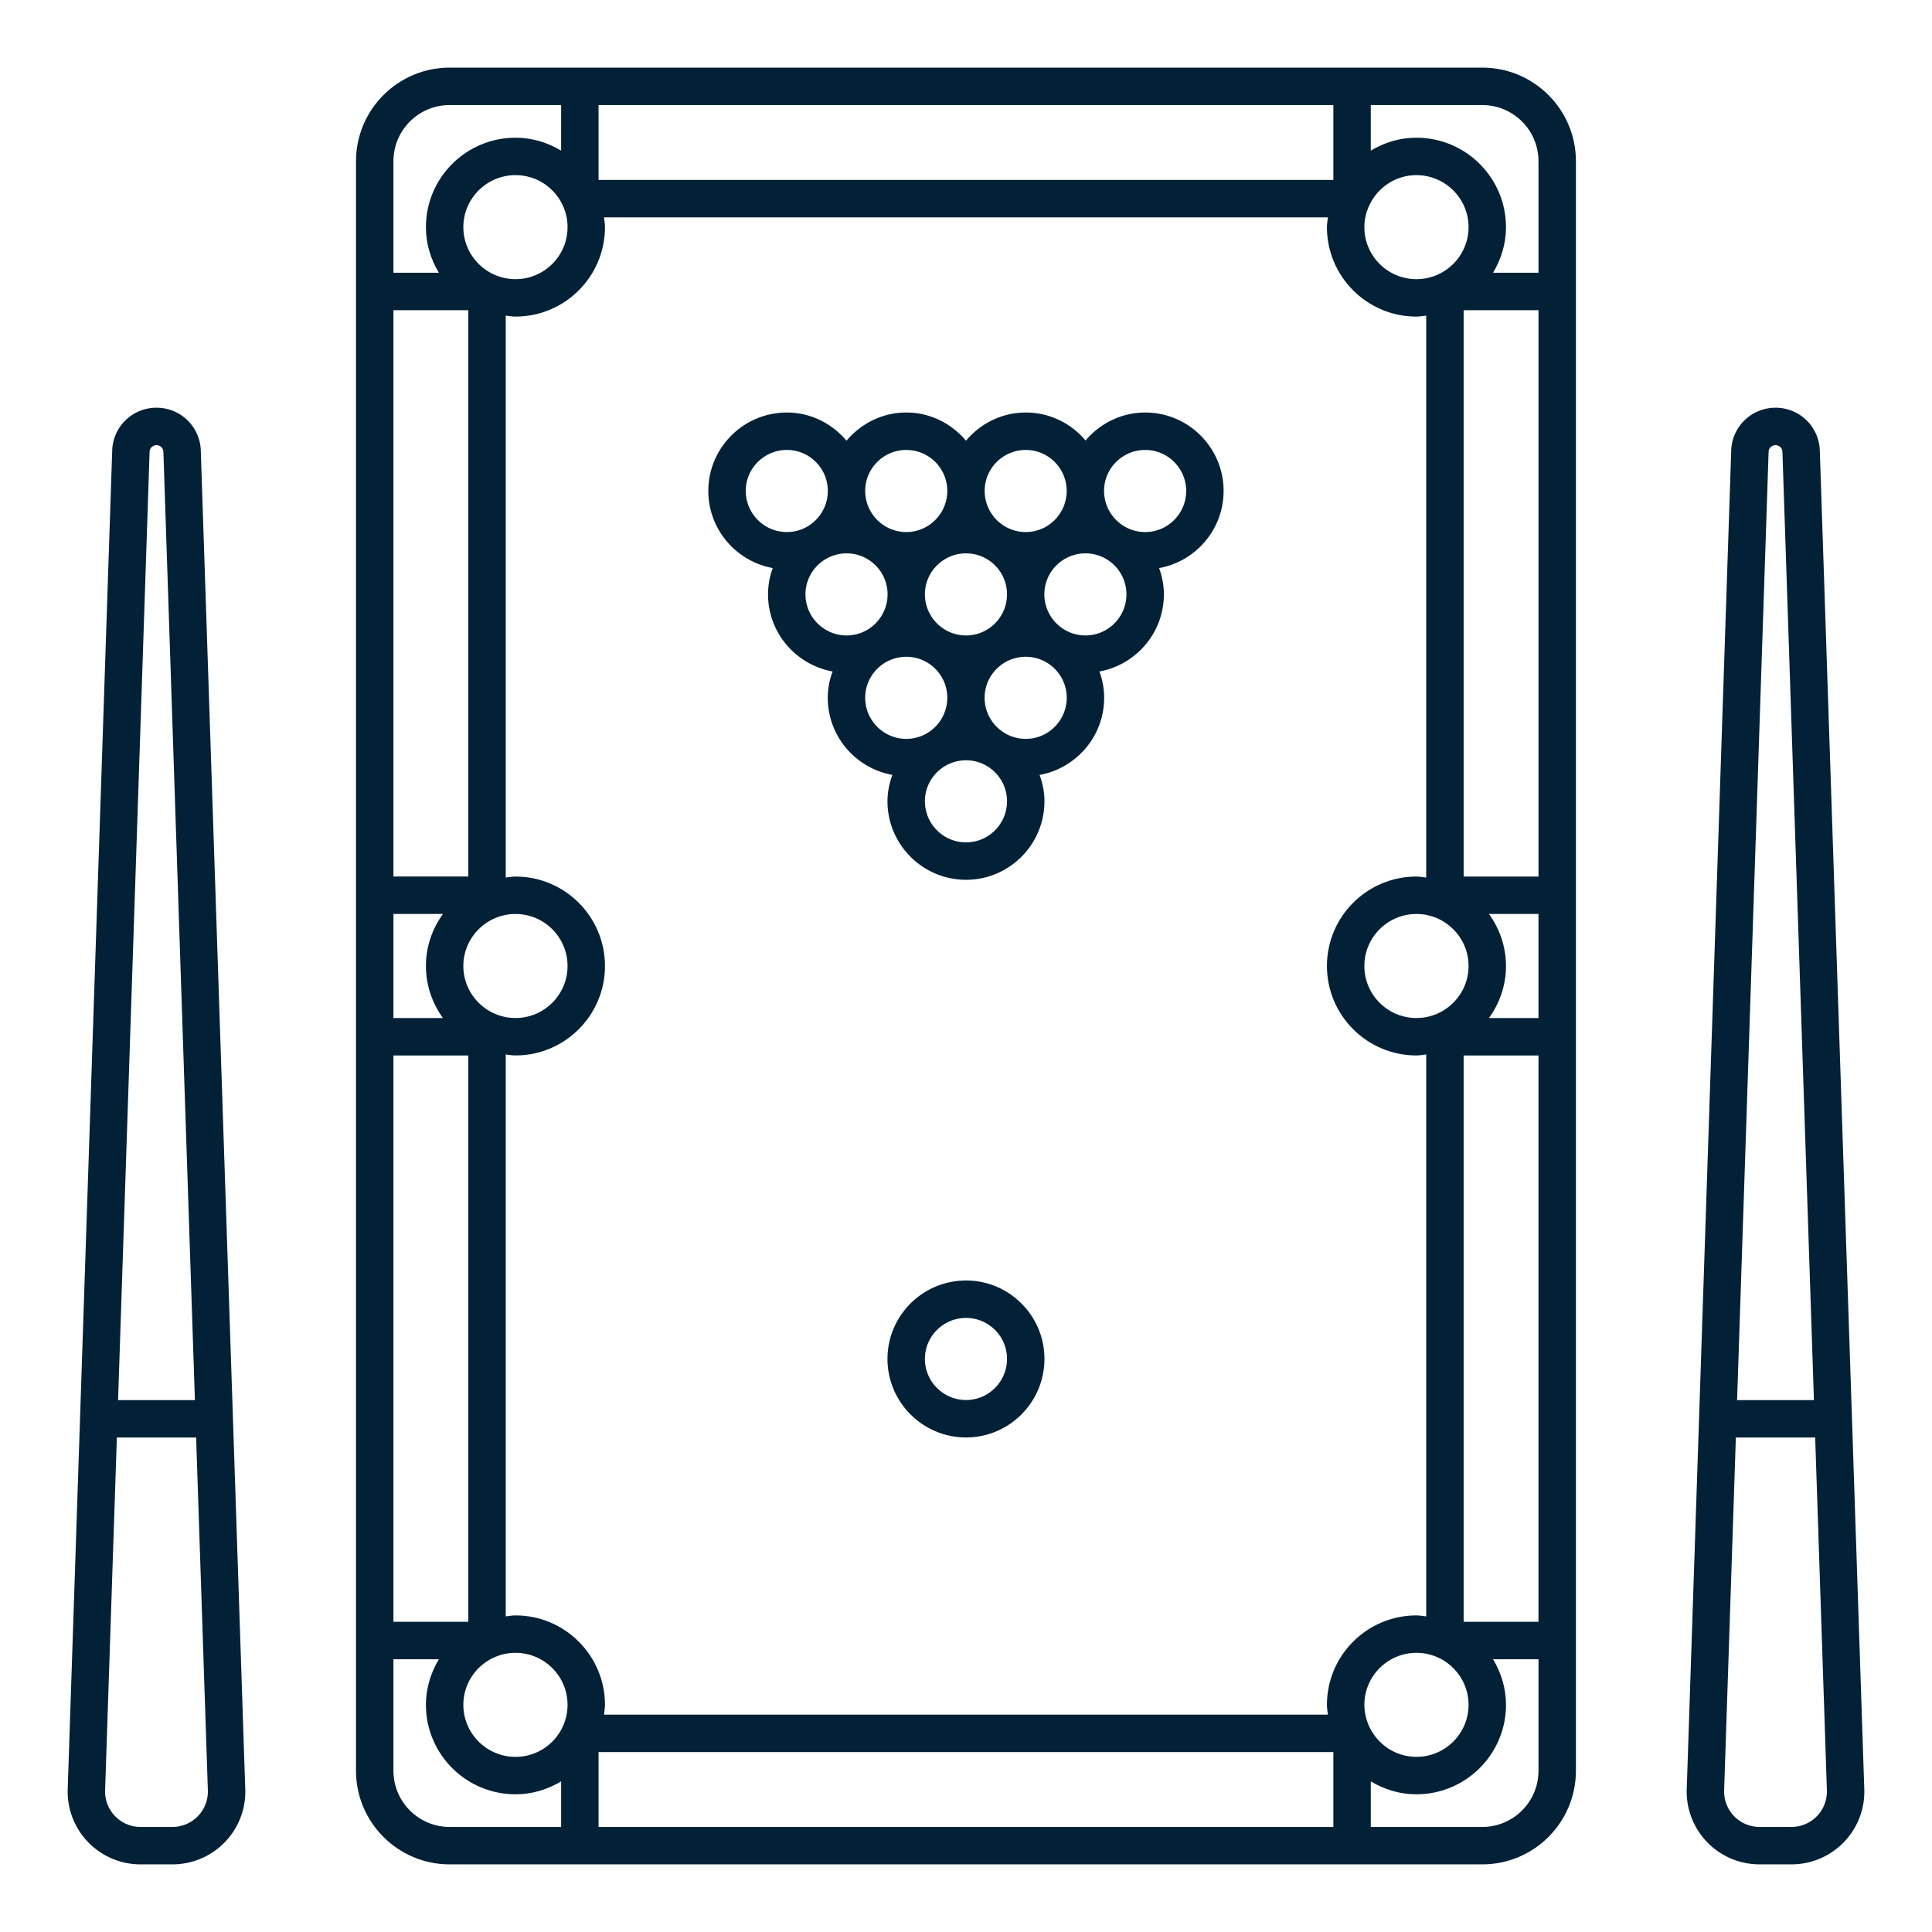 <svg xmlns="http://www.w3.org/2000/svg" version="1.1" xmlns:xlink="http://www.w3.org/1999/xlink" width="512" height="512" x="0" y="0" viewBox="0 0 512 512" style="enable-background:new 0 0 512 512" xml:space="preserve"><g transform="matrix(0.93,0,0,0.93,17.92,17.92)"><path d="M403.135 0H108.844C94.141 0 82.177 11.963 82.177 26.667v458.666c0 14.703 11.963 26.667 26.667 26.667h294.291c14.703 0 26.667-11.963 26.667-26.667V26.667C429.802 11.964 417.838 0 403.135 0zm-18.797 441.052c-14.057 0-25.489 11.432-25.489 25.489 0 .956.179 1.863.282 2.791H152.842c.103-.929.282-1.835.282-2.791 0-14.057-11.432-25.489-25.489-25.489-.956 0-1.863.179-2.791.281V281.208c.929.102 1.835.281 2.791.281 14.057 0 25.489-11.432 25.489-25.489s-11.432-25.489-25.489-25.489c-.956 0-1.863.179-2.791.281V70.666c.929.102 1.835.281 2.791.281 14.057 0 25.489-11.432 25.489-25.489 0-.956-.179-1.863-.282-2.791H359.13c-.103.929-.282 1.835-.282 2.791 0 14.057 11.432 25.489 25.489 25.489.959 0 1.87-.179 2.803-.282v160.127c-.932-.103-1.842-.282-2.803-.282-14.057 0-25.489 11.432-25.489 25.489s11.432 25.489 25.489 25.489c.959 0 1.87-.179 2.803-.282v160.127c-.932-.102-1.842-.281-2.802-.281zM112.765 256c0-8.172 6.672-14.823 14.87-14.823 8.172 0 14.823 6.651 14.823 14.823s-6.651 14.823-14.823 14.823c-8.198 0-14.87-6.651-14.87-14.823zm-5.815 14.828H92.844v-29.657h14.106c-3.022 4.188-4.851 9.284-4.851 14.828-.001 5.545 1.829 10.642 4.851 14.829zm277.388-.005c-8.172 0-14.823-6.651-14.823-14.823s6.651-14.823 14.823-14.823c8.198 0 14.87 6.651 14.87 14.823s-6.672 14.823-14.87 14.823zm20.69-29.646h14.107v29.651h-14.111c3.022-4.188 4.851-9.284 4.851-14.828-.001-5.541-1.828-10.637-4.847-14.823zm-7.221-10.666V69.12h21.328v161.391zM384.338 60.282c-8.172 0-14.823-6.651-14.823-14.823 0-2.208.518-4.285 1.387-6.169.009-.02.022-.036.03-.057 2.361-5.06 7.463-8.598 13.405-8.598 8.198 0 14.87 6.651 14.87 14.823s-6.671 14.824-14.869 14.824zm-23.656-28.281H151.297V10.667h209.385zM142.459 45.458c0 8.172-6.651 14.823-14.823 14.823-8.198 0-14.87-6.651-14.87-14.823s6.672-14.823 14.87-14.823c8.171.001 14.823 6.652 14.823 14.823zM114.177 69.12v161.385H92.844V69.12zM92.844 281.494h21.333V442.88H92.844zm34.791 170.224c8.172 0 14.823 6.651 14.823 14.823s-6.651 14.823-14.823 14.823c-8.198 0-14.87-6.651-14.87-14.823s6.672-14.823 14.87-14.823zM151.297 480h209.385v21.333H151.297zm219.636-7.234c-.009-.021-.022-.037-.031-.058-.869-1.884-1.386-3.961-1.386-6.168 0-8.172 6.651-14.823 14.823-14.823 8.198 0 14.87 6.651 14.87 14.823s-6.672 14.823-14.87 14.823c-5.943.001-11.044-3.536-13.406-8.597zm26.874-29.886V281.494h21.328V442.88zm21.328-416.213v31.786h-12.947c2.289-3.818 3.687-8.23 3.687-12.995 0-14.057-11.453-25.489-25.537-25.489-4.763 0-9.172 1.395-12.99 3.678v-12.98h31.786c8.823 0 16.001 7.177 16.001 16zm-310.291-16h31.786V23.65c-3.818-2.285-8.23-3.681-12.995-3.681-14.084 0-25.537 11.432-25.537 25.489 0 4.765 1.398 9.176 3.687 12.995H92.844V26.667c0-8.823 7.176-16 16-16zm-16 474.666v-31.786h12.942c-2.289 3.818-3.687 8.23-3.687 12.995 0 14.057 11.453 25.489 25.537 25.489 4.765 0 9.176-1.396 12.995-3.681v12.983h-31.786c-8.825 0-16.001-7.177-16.001-16zm310.291 16h-31.786v-12.98c3.817 2.283 8.227 3.678 12.99 3.678 14.084 0 25.537-11.432 25.537-25.489 0-4.765-1.399-9.176-3.687-12.995h12.947v31.786c-.001 8.823-7.179 16-16.001 16z" fill="#032136" opacity="1" data-original="#000000"></path><path d="M307.067 98.281c-6.833 0-12.886 3.136-16.997 7.968-4.092-4.863-10.201-7.968-17.04-7.968-6.864 0-12.936 3.154-17.025 8.033-4.101-4.869-10.163-8.033-17.012-8.033-6.863 0-12.936 3.164-17.046 8.031-4.098-4.863-10.143-8.031-16.984-8.031-12.343 0-22.39 10.02-22.39 22.339 0 10.962 7.936 20.072 18.356 21.982a21.805 21.805 0 0 0-1.341 7.486c0 10.977 7.957 20.087 18.397 21.981-.857 2.342-1.376 4.845-1.376 7.487 0 10.983 7.964 20.102 18.411 21.989-.851 2.356-1.395 4.86-1.395 7.506 0 12.343 10.047 22.385 22.39 22.385 12.318 0 22.339-10.042 22.339-22.385 0-2.647-.53-5.154-1.389-7.503 10.44-1.875 18.405-10.998 18.405-21.992 0-2.637-.498-5.145-1.344-7.487 10.419-1.892 18.359-11.004 18.359-21.982 0-2.636-.51-5.138-1.357-7.48 10.428-1.886 18.378-11.005 18.378-21.99 0-12.314-10.021-22.336-22.339-22.336zm-45.747 22.21c.071-6.377 5.292-11.543 11.711-11.543 6.393 0 11.588 5.166 11.659 11.543 0 .044-.013.085-.013.128 0 .045.013.085.013.128-.071 6.402-5.265 11.595-11.659 11.595-6.42 0-11.64-5.192-11.711-11.595 0-.044.013-.085.013-.128s-.013-.083-.013-.128zm-5.305 17.926c6.438 0 11.672 5.235 11.672 11.672 0 6.463-5.235 11.719-11.672 11.719-6.463 0-11.724-5.255-11.724-11.719 0-6.438 5.261-11.672 11.724-11.672zm-17.021-29.469c6.438 0 11.672 5.235 11.672 11.672 0 6.463-5.235 11.724-11.672 11.724-6.463 0-11.719-5.26-11.719-11.724.001-6.437 5.256-11.672 11.719-11.672zM193.24 120.62c0-6.438 5.26-11.672 11.724-11.672 6.393 0 11.588 5.166 11.658 11.543 0 .044-.013.085-.013.128 0 .045.013.085.013.128-.071 6.402-5.265 11.595-11.658 11.595-6.464.002-11.724-5.258-11.724-11.722zm17.015 29.469c0-6.438 5.26-11.672 11.724-11.672 6.438 0 11.672 5.235 11.672 11.672 0 6.463-5.235 11.719-11.672 11.719-6.463-.001-11.724-5.256-11.724-11.719zm28.739 41.192c-6.463 0-11.719-5.26-11.719-11.724 0-6.438 5.255-11.672 11.719-11.672 6.438 0 11.672 5.235 11.672 11.672 0 6.464-5.234 11.724-11.672 11.724zm17.021 29.49c-6.463 0-11.724-5.255-11.724-11.719 0-6.438 5.26-11.672 11.724-11.672 6.438 0 11.672 5.235 11.672 11.672 0 6.464-5.234 11.719-11.672 11.719zm17.016-29.49c-6.463 0-11.724-5.26-11.724-11.724 0-6.438 5.26-11.672 11.724-11.672 6.438 0 11.672 5.235 11.672 11.672 0 6.464-5.234 11.724-11.672 11.724zm17.016-29.474c-6.463 0-11.719-5.255-11.719-11.719 0-6.438 5.255-11.672 11.719-11.672 6.438 0 11.672 5.235 11.672 11.672-.001 6.464-5.235 11.719-11.672 11.719zm17.02-29.463c-6.463 0-11.724-5.26-11.724-11.724 0-6.438 5.26-11.672 11.724-11.672 6.438 0 11.672 5.235 11.672 11.672 0 6.464-5.234 11.724-11.672 11.724zM256.015 345.619c-12.343 0-22.39 10.02-22.39 22.339 0 12.343 10.047 22.385 22.39 22.385 12.318 0 22.339-10.042 22.339-22.385 0-12.317-10.021-22.339-22.339-22.339zm0 34.058c-6.463 0-11.724-5.255-11.724-11.719 0-6.438 5.26-11.672 11.724-11.672 6.438 0 11.672 5.235 11.672 11.672 0 6.463-5.234 11.719-11.672 11.719zM37.948 109.13a12.578 12.578 0 0 0-12.625-12.214 12.576 12.576 0 0 0-12.62 12.214L.026 490.542c-.389 11.769 9.023 21.453 20.755 21.453h9.089c11.749 0 21.149-9.712 20.75-21.453L37.948 109.13zm-14.589.354a1.96 1.96 0 0 1 1.964-1.901c1.067 0 1.932.834 1.969 1.901l8.977 270.213H14.378zm6.511 391.844h-9.089c-5.691 0-10.282-4.697-10.099-10.432l3.349-100.531H36.62l3.344 100.531a10.094 10.094 0 0 1-10.094 10.432zM499.301 109.13a12.578 12.578 0 0 0-12.625-12.214 12.59 12.59 0 0 0-12.625 12.214l-12.672 381.41c-.399 11.742 9.002 21.453 20.75 21.453h9.094c11.749 0 21.149-9.712 20.75-21.453l-12.672-381.41zm-14.593.359a1.965 1.965 0 0 1 1.969-1.906c1.067 0 1.932.834 1.969 1.901l8.977 270.213H475.73zm6.516 391.839h-9.094a10.092 10.092 0 0 1-10.093-10.432l3.34-100.531h22.601l3.34 100.531a10.094 10.094 0 0 1-10.094 10.432z" fill="#032136" opacity="1" data-original="#000000"></path></g></svg>